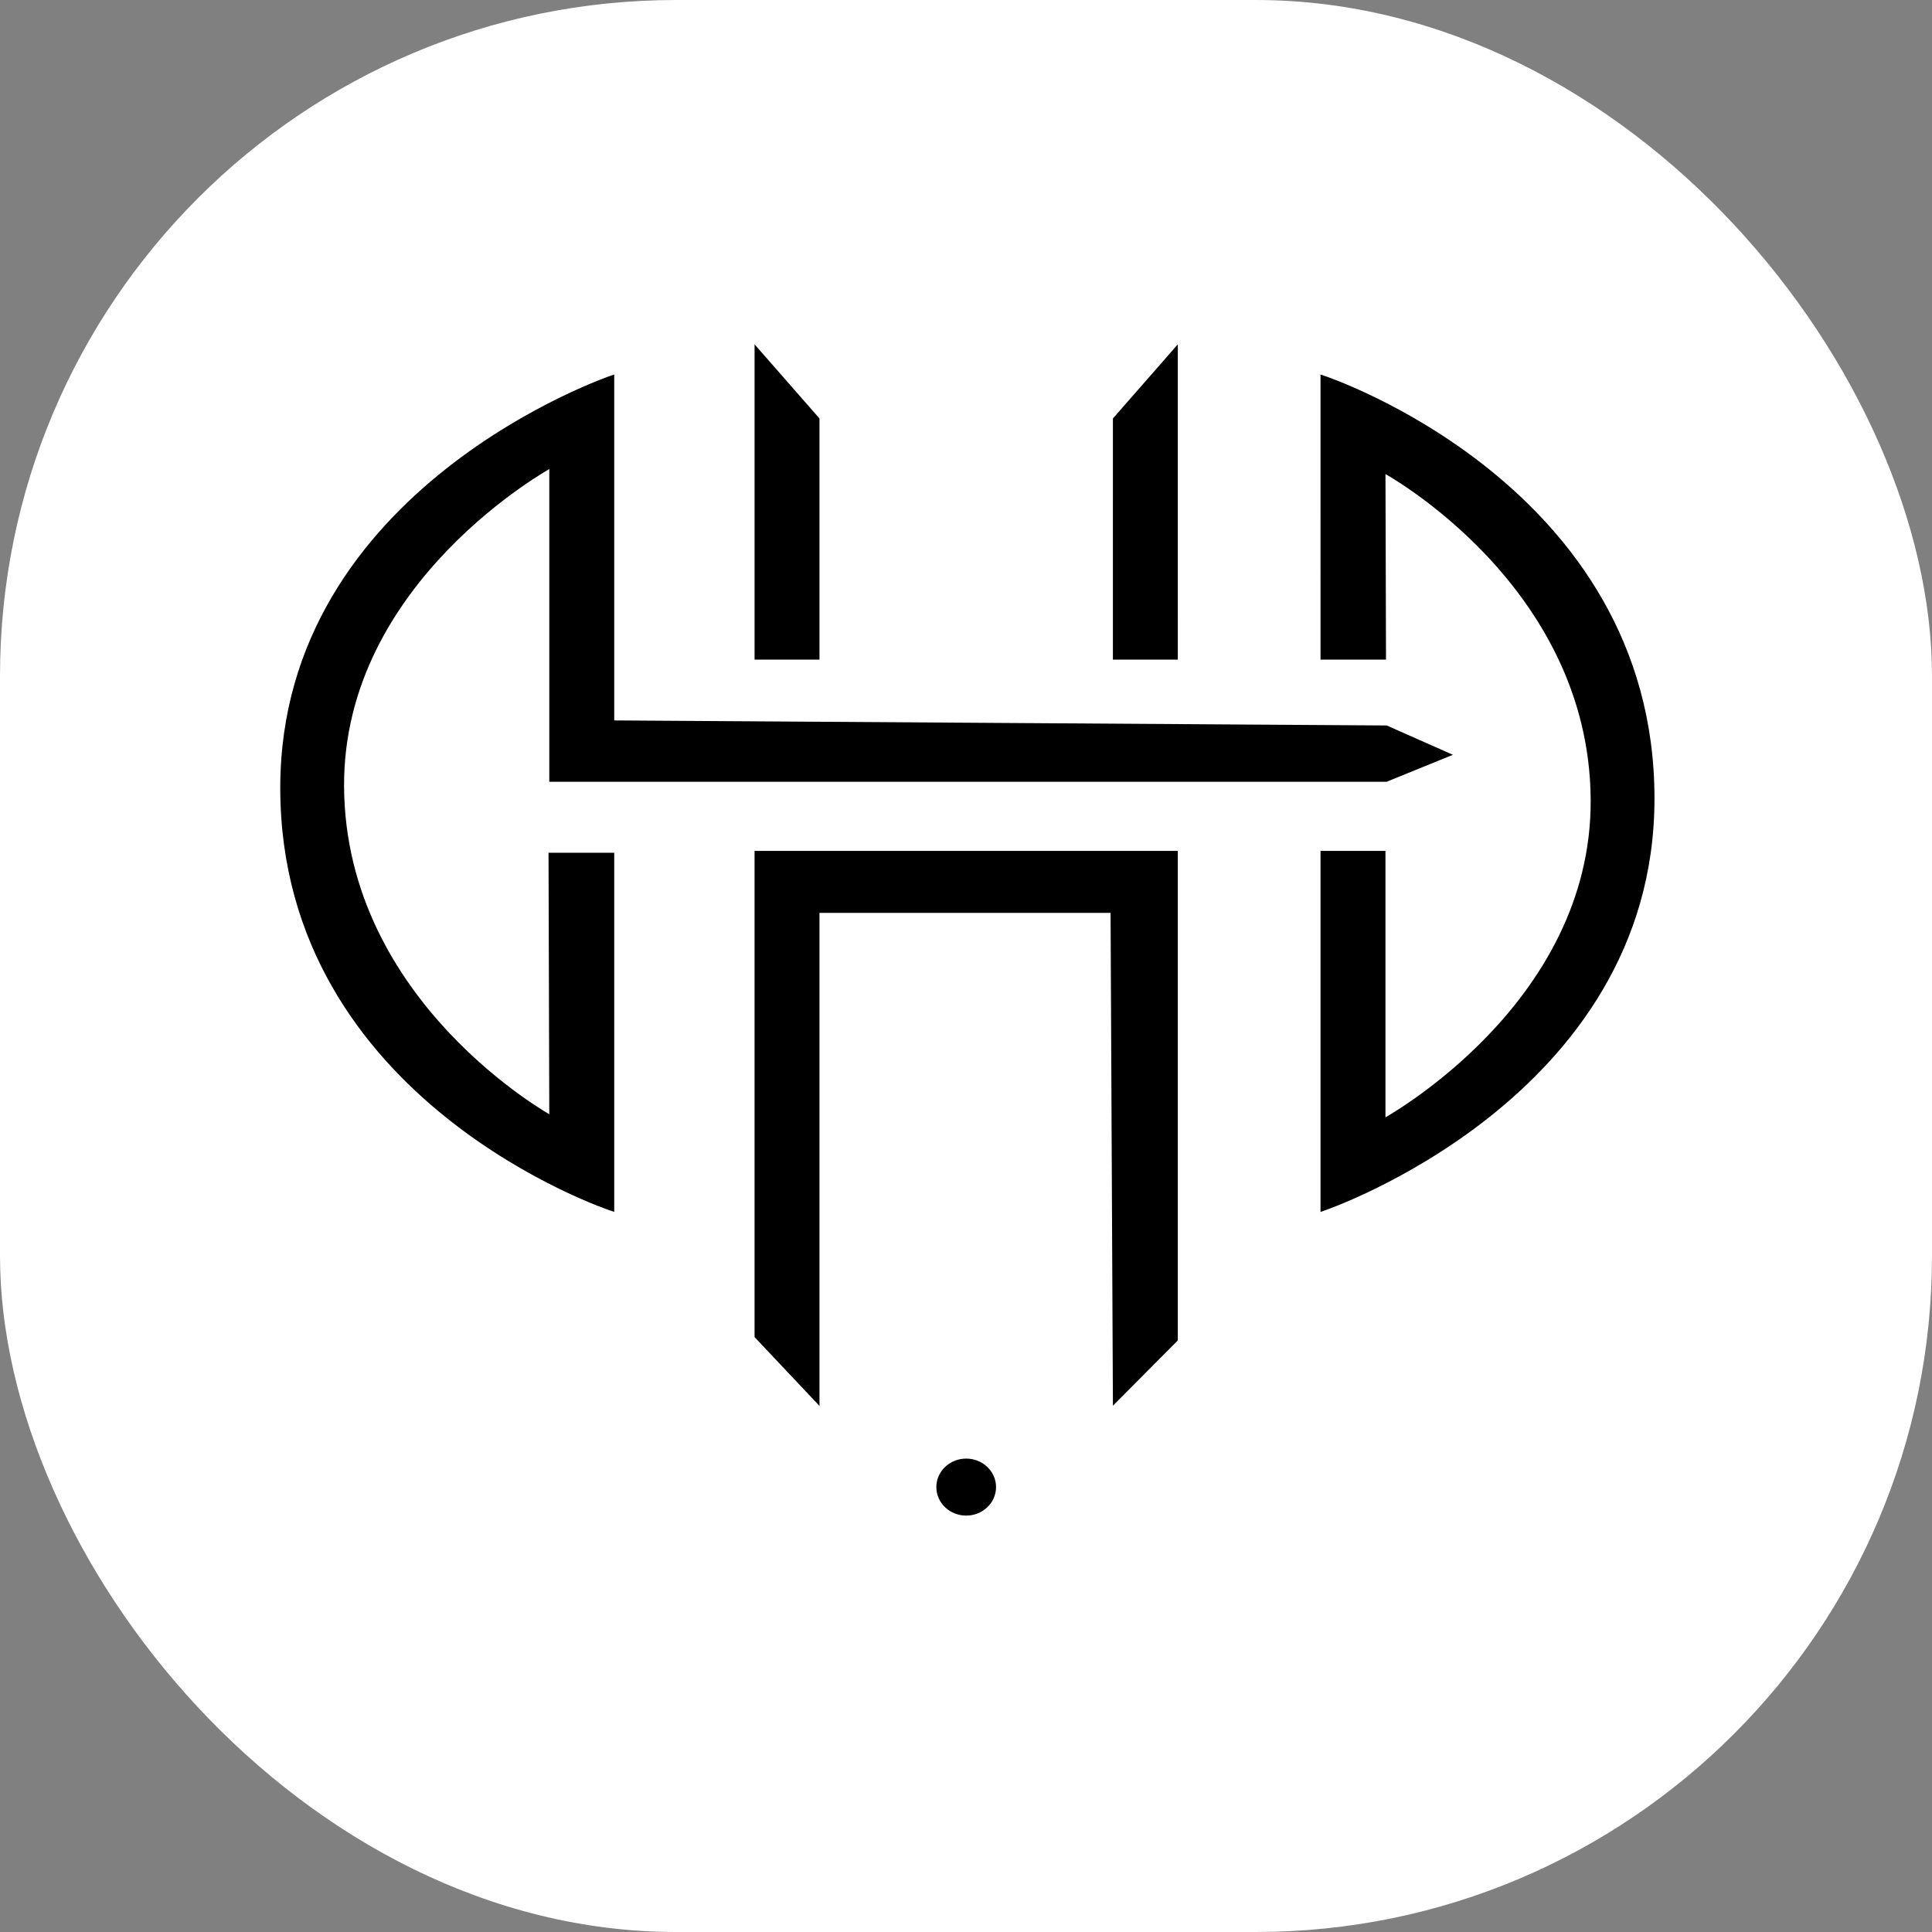 <svg xmlns="http://www.w3.org/2000/svg" version="1.1" xmlns:xlink="http://www.w3.org/1999/xlink" xmlns:svgjs="http://svgjs.dev/svgjs" width="1000" height="1000"><rect width="100%" height="100%" fill="#808080" stroke="none"/><g clip-path="url(#SvgjsClipPath1083)"><rect width="1000" height="1000" fill="#ffffff"></rect><g transform="matrix(1.569,0,0,1.569,100,169.035)"><svg xmlns="http://www.w3.org/2000/svg" version="1.1" xmlns:xlink="http://www.w3.org/1999/xlink" xmlns:svgjs="http://svgjs.dev/svgjs" width="509.723" height="421.752"><svg viewBox="1002.959 884.1 509.723 421.752" id="svg2" version="1.1" xmlns="http://www.w3.org/2000/svg" style="max-height: 500px" width="509.723" height="421.752">
  <defs id="defs6">
    <clipPath id="clipPath16">
      <path id="path14" d="M 0,2000 H 2000 V 0 H 0 Z"></path>
    </clipPath>
  <clipPath id="SvgjsClipPath1083"><rect width="1000" height="1000" x="0" y="0" rx="350" ry="350"></rect></clipPath></defs>
  <g transform="matrix(1.333,0,0,-1.333,0,2666.667)" id="g8">
    <g id="g10">
      <g clip-path="url(#clipPath16)" id="g12">
        <g transform="translate(856.101,1206.543)" id="g18">
          <path data-darkreader-inline-stroke="" data-darkreader-inline-fill="" id="path20" style="fill: rgb(0, 0, 0); fill-opacity: 1; fill-rule: nonzero; stroke: none; --darkreader-inline-fill: #e8e6e3; --darkreader-inline-stroke: none;" d="m 0,0 h -15.257 l 0.189,-65.089 c 0,0 -51.451,28.187 -51.788,81.914 -0.322,51.199 51.788,79.489 51.788,79.489 V 18.571 H 191.57 l 15.211,6.19 -15.211,6.737 -191.567,1.253 v 85.412 c 0,0 -81.651,-27.583 -81.651,-101.595 0,-77.458 81.651,-104.26 81.651,-104.26 z"></path>
        </g>
        <g transform="translate(856.101,1206.543)" id="g22">
          <path data-darkreader-inline-stroke="" data-darkreader-inline-fill="" id="path24" style="fill: none; stroke: rgb(0, 0, 0); stroke-width: 1px; stroke-linecap: butt; stroke-linejoin: miter; stroke-miterlimit: 10; stroke-dasharray: none; stroke-opacity: 1; --darkreader-inline-fill: none; --darkreader-inline-stroke: #e8e6e3;" d="m 0,0 h -15.257 l 0.189,-65.089 c 0,0 -51.451,28.187 -51.788,81.914 -0.322,51.199 51.788,79.489 51.788,79.489 V 18.571 H 191.57 l 15.211,6.19 -15.211,6.737 -191.567,1.253 v 85.412 c 0,0 -81.651,-27.583 -81.651,-101.595 0,-77.458 81.651,-104.26 81.651,-104.26 z"></path>
        </g>
        <g transform="translate(906.9,1255.337)" id="g26">
          <path data-darkreader-inline-stroke="" data-darkreader-inline-fill="" id="path28" style="fill: rgb(0, 0, 0); fill-opacity: 1; fill-rule: nonzero; stroke: none; --darkreader-inline-fill: #e8e6e3; --darkreader-inline-stroke: none;" d="M 0,0 H -15.067 V 76.196 L 0,58.991 Z"></path>
        </g>
        <g transform="translate(906.9,1255.337)" id="g30">
          <path data-darkreader-inline-stroke="" data-darkreader-inline-fill="" id="path32" style="fill: none; stroke: rgb(0, 0, 0); stroke-width: 1px; stroke-linecap: butt; stroke-linejoin: miter; stroke-miterlimit: 10; stroke-dasharray: none; stroke-opacity: 1; --darkreader-inline-fill: none; --darkreader-inline-stroke: #e8e6e3;" d="M 0,0 H -15.067 V 76.196 L 0,58.991 Z"></path>
        </g>
        <g transform="translate(906.9,1071.401)" id="g34">
          <path data-darkreader-inline-stroke="" data-darkreader-inline-fill="" id="path36" style="fill: rgb(0, 0, 0); fill-opacity: 1; fill-rule: nonzero; stroke: none; --darkreader-inline-fill: #e8e6e3; --darkreader-inline-stroke: none;" d="m 0,0 -15.067,15.977 v 119.62 H 88.681 V 15.158 L 73.614,0 73.035,121.254 H 0 Z"></path>
        </g>
        <g transform="translate(906.9,1071.401)" id="g38">
          <path data-darkreader-inline-stroke="" data-darkreader-inline-fill="" id="path40" style="fill: none; stroke: rgb(0, 0, 0); stroke-width: 1px; stroke-linecap: butt; stroke-linejoin: miter; stroke-miterlimit: 10; stroke-dasharray: none; stroke-opacity: 1; --darkreader-inline-fill: none; --darkreader-inline-stroke: #e8e6e3;" d="m 0,0 -15.067,15.977 v 119.62 H 88.681 V 15.158 L 73.614,0 73.035,121.254 H 0 Z"></path>
        </g>
        <g transform="translate(980.512,1255.338)" id="g42">
          <path data-darkreader-inline-stroke="" data-darkreader-inline-fill="" id="path44" style="fill: rgb(0, 0, 0); fill-opacity: 1; fill-rule: nonzero; stroke: none; --darkreader-inline-fill: #e8e6e3; --darkreader-inline-stroke: none;" d="M 0,0 15.064,-0.001 15.07,76.195 0.004,58.991 Z"></path>
        </g>
        <g transform="translate(980.512,1255.338)" id="g46">
          <path data-darkreader-inline-stroke="" data-darkreader-inline-fill="" id="path48" style="fill: none; stroke: rgb(0, 0, 0); stroke-width: 1px; stroke-linecap: butt; stroke-linejoin: miter; stroke-miterlimit: 10; stroke-dasharray: none; stroke-opacity: 1; --darkreader-inline-fill: none; --darkreader-inline-stroke: #e8e6e3;" d="M 0,0 15.064,-0.001 15.07,76.195 0.004,58.991 Z"></path>
        </g>
        <g transform="translate(1031.898,1255.337)" id="g50">
          <path data-darkreader-inline-stroke="" data-darkreader-inline-fill="" id="path52" style="fill: rgb(0, 0, 0); fill-opacity: 1; fill-rule: nonzero; stroke: none; --darkreader-inline-fill: #e8e6e3; --darkreader-inline-stroke: none;" d="M 0,0 H 15.204 L 15.07,46.29 c 0,0 51.45,-27.711 51.786,-81.438 0.322,-51.199 -51.788,-79.49 -51.788,-79.49 v 66.299 H -0.003 v -88.147 c 0,0 81.651,27.583 81.651,101.594 0,77.459 -81.651,104.261 -81.651,104.261 z"></path>
        </g>
        <g transform="translate(1031.898,1255.337)" id="g54">
          <path data-darkreader-inline-stroke="" data-darkreader-inline-fill="" id="path56" style="fill: none; stroke: rgb(0, 0, 0); stroke-width: 1px; stroke-linecap: butt; stroke-linejoin: miter; stroke-miterlimit: 10; stroke-dasharray: none; stroke-opacity: 1; --darkreader-inline-fill: none; --darkreader-inline-stroke: #e8e6e3;" d="M 0,0 H 15.204 L 15.07,46.29 c 0,0 51.45,-27.711 51.786,-81.438 0.322,-51.199 -51.788,-79.49 -51.788,-79.49 v 66.299 H -0.003 v -88.147 c 0,0 81.651,27.583 81.651,101.594 0,77.459 -81.651,104.261 -81.651,104.261 z"></path>
        </g>
        <g transform="translate(950.595,1050.053)" id="g58">
          <path data-darkreader-inline-stroke="" data-darkreader-inline-fill="" id="path60" style="fill: rgb(0, 0, 0); fill-opacity: 1; fill-rule: nonzero; stroke: none; --darkreader-inline-fill: #e8e6e3; --darkreader-inline-stroke: none;" d="m 0,0 c 0,3.62 -3.083,6.555 -6.888,6.555 -3.804,0 -6.887,-2.935 -6.887,-6.555 0,-3.62 3.083,-6.554 6.887,-6.554 C -3.083,-6.554 0,-3.62 0,0"></path>
        </g>
        <g transform="translate(950.595,1050.053)" id="g62">
          <path data-darkreader-inline-stroke="" data-darkreader-inline-fill="" id="path64" style="fill: none; stroke: rgb(0, 0, 0); stroke-width: 1px; stroke-linecap: butt; stroke-linejoin: miter; stroke-miterlimit: 10; stroke-dasharray: none; stroke-opacity: 1; --darkreader-inline-fill: none; --darkreader-inline-stroke: #e8e6e3;" d="m 0,0 c 0,3.62 -3.083,6.555 -6.888,6.555 -3.804,0 -6.887,-2.935 -6.887,-6.555 0,-3.62 3.083,-6.554 6.887,-6.554 C -3.083,-6.554 0,-3.62 0,0 Z"></path>
        </g>
        <g transform="translate(213.733,902.432)" id="g66">
          <path data-darkreader-inline-stroke="" data-darkreader-inline-fill="" id="path68" style="fill: rgb(0, 0, 0); fill-opacity: 1; fill-rule: nonzero; stroke: none; --darkreader-inline-fill: #e8e6e3; --darkreader-inline-stroke: none;" d="M 0,0 V 48.6 H -89.56 V 0 h -9.094 v 99.964 h 9.094 V 56.894 H 0 v 43.07 H 9.094 V 0 Z"></path>
        </g>
        <g transform="translate(267.688,902.432)" id="g70">
          <path data-darkreader-inline-stroke="" data-darkreader-inline-fill="" id="path72" style="fill: rgb(0, 0, 0); fill-opacity: 1; fill-rule: nonzero; stroke: none; --darkreader-inline-fill: #e8e6e3; --darkreader-inline-stroke: none;" d="M 0,0 V 99.964 H 83.303 V 91.451 H 9.895 V 57.039 H 79.593 V 48.745 H 9.895 V 8.512 h 74.5 V 0 Z"></path>
        </g>
        <g transform="translate(391.34,902.432)" id="g74">
          <path data-darkreader-inline-stroke="" data-darkreader-inline-fill="" id="path76" style="fill: rgb(0, 0, 0); fill-opacity: 1; fill-rule: nonzero; stroke: none; --darkreader-inline-fill: #e8e6e3; --darkreader-inline-stroke: none;" d="M 0,0 V 99.964 H 9.094 V 8.512 H 82.139 V 0 Z"></path>
        </g>
        <g transform="translate(506.99,902.432)" id="g78">
          <path data-darkreader-inline-stroke="" data-darkreader-inline-fill="" id="path80" style="fill: rgb(0, 0, 0); fill-opacity: 1; fill-rule: nonzero; stroke: none; --darkreader-inline-fill: #e8e6e3; --darkreader-inline-stroke: none;" d="M 0,0 V 99.964 H 83.303 V 91.451 H 9.895 V 57.039 H 79.593 V 48.745 H 9.895 V 8.512 h 74.5 V 0 Z"></path>
        </g>
        <g transform="translate(726.605,902.432)" id="g82">
          <path data-darkreader-inline-stroke="" data-darkreader-inline-fill="" id="path84" style="fill: rgb(0, 0, 0); fill-opacity: 1; fill-rule: nonzero; stroke: none; --darkreader-inline-fill: #e8e6e3; --darkreader-inline-stroke: none;" d="M 0,0 -86.868,88.032 V 0 h -9.094 v 99.964 h 10.04 L 0.946,11.641 V 99.964 H 9.895 L 9.895,0 Z"></path>
        </g>
        <g transform="translate(825.193,993.592)" id="g86">
          <path data-darkreader-inline-stroke="" data-darkreader-inline-fill="" id="path88" style="fill: rgb(0, 0, 0); fill-opacity: 1; fill-rule: nonzero; stroke: none; --darkreader-inline-fill: #e8e6e3; --darkreader-inline-stroke: none;" d="m 0,0 -29.538,-56.457 h 59.004 z m 47.654,-91.16 -13.751,26.41 h -67.879 l -13.751,-26.41 h -9.966 L -5.384,8.804 H 5.312 L 57.621,-91.16 Z"></path>
        </g>
        <g transform="translate(1127.61,952.45)" id="g90">
          <path data-darkreader-inline-stroke="" data-darkreader-inline-fill="" id="path92" style="fill: rgb(0, 0, 0); fill-opacity: 1; fill-rule: nonzero; stroke: none; --darkreader-inline-fill: #e8e6e3; --darkreader-inline-stroke: none;" d="m 0,0 c 0,5.436 -0.534,10.242 -1.602,14.418 -1.068,4.174 -2.597,7.803 -4.586,10.886 -1.991,3.083 -4.417,5.668 -7.283,7.755 -2.864,2.087 -6.091,3.774 -9.684,5.06 -3.592,1.287 -7.499,2.196 -11.722,2.731 -4.224,0.534 -8.714,0.801 -13.47,0.801 h -42.377 v -83.376 h 42.377 c 7.134,0 13.663,0.643 19.585,1.929 5.923,1.287 11.008,3.52 15.255,6.699 4.247,3.18 7.561,7.452 9.939,12.817 C -1.19,-14.916 0,-8.155 0,0 m 9.313,0.036 c 0,-6.402 -0.667,-12.09 -2.001,-17.06 -1.334,-4.973 -3.213,-9.302 -5.638,-12.987 -2.426,-3.687 -5.373,-6.815 -8.84,-9.385 -3.469,-2.572 -7.324,-4.633 -11.567,-6.185 -4.246,-1.553 -8.853,-2.68 -13.824,-3.383 -4.972,-0.703 -10.198,-1.055 -15.678,-1.055 h -51.583 v 99.964 h 51.437 c 8.196,0 15.812,-0.799 22.845,-2.401 7.032,-1.6 13.132,-4.328 18.298,-8.185 C -2.073,35.504 1.976,30.374 4.911,23.972 7.845,17.569 9.313,9.591 9.313,0.036"></path>
        </g>
        <g transform="translate(1218.487,993.592)" id="g94">
          <path data-darkreader-inline-stroke="" data-darkreader-inline-fill="" id="path96" style="fill: rgb(0, 0, 0); fill-opacity: 1; fill-rule: nonzero; stroke: none; --darkreader-inline-fill: #e8e6e3; --darkreader-inline-stroke: none;" d="m 0,0 -29.538,-56.457 h 59.004 z m 47.654,-91.16 -13.751,26.41 h -67.879 l -13.751,-26.41 h -9.966 L -5.384,8.804 H 5.312 L 57.621,-91.16 Z"></path>
        </g>
        <g transform="translate(1357.637,902.432)" id="g98">
          <path data-darkreader-inline-stroke="" data-darkreader-inline-fill="" id="path100" style="fill: rgb(0, 0, 0); fill-opacity: 1; fill-rule: nonzero; stroke: none; --darkreader-inline-fill: #e8e6e3; --darkreader-inline-stroke: none;" d="m 0,0 h -13.604 l -49.91,99.964 h 10.186 L -6.548,6.257 40.233,99.964 h 10.113 z"></path>
        </g>
        <path data-darkreader-inline-stroke="" data-darkreader-inline-fill="" id="path102" style="fill: rgb(0, 0, 0); fill-opacity: 1; fill-rule: nonzero; stroke: none; --darkreader-inline-fill: #e8e6e3; --darkreader-inline-stroke: none;" d="m 1439.929,1002.396 h 9.094 v -99.964 h -9.094 z"></path>
        <g transform="translate(1537.789,993.592)" id="g104">
          <path data-darkreader-inline-stroke="" data-darkreader-inline-fill="" id="path106" style="fill: rgb(0, 0, 0); fill-opacity: 1; fill-rule: nonzero; stroke: none; --darkreader-inline-fill: #e8e6e3; --darkreader-inline-stroke: none;" d="m 0,0 -29.538,-56.457 h 59.005 z m 47.654,-91.16 -13.75,26.41 h -67.88 l -13.751,-26.41 h -9.966 L -5.384,8.804 H 5.312 L 57.621,-91.16 Z"></path>
        </g>
        <g transform="translate(1626.193,902.432)" id="g108">
          <path data-darkreader-inline-stroke="" data-darkreader-inline-fill="" id="path110" style="fill: rgb(0, 0, 0); fill-opacity: 1; fill-rule: nonzero; stroke: none; --darkreader-inline-fill: #e8e6e3; --darkreader-inline-stroke: none;" d="M 0,0 V 99.964 H 9.094 V 8.512 H 82.139 V 0 Z"></path>
        </g>
        <path data-darkreader-inline-stroke="" data-darkreader-inline-fill="" id="path112" style="fill: rgb(0, 0, 0); fill-opacity: 1; fill-rule: nonzero; stroke: none; --darkreader-inline-fill: #e8e6e3; --darkreader-inline-stroke: none;" d="m 1741.844,1002.396 h 9.094 v -99.964 h -9.094 z"></path>
        <g transform="translate(1876.554,987.627)" id="g114">
          <path data-darkreader-inline-stroke="" data-darkreader-inline-fill="" id="path116" style="fill: rgb(0, 0, 0); fill-opacity: 1; fill-rule: nonzero; stroke: none; --darkreader-inline-fill: #e8e6e3; --darkreader-inline-stroke: none;" d="m 0,0 c -1.894,0.92 -4.078,1.902 -6.554,2.946 -2.476,1.042 -5.304,1.976 -8.484,2.801 -3.181,0.824 -6.761,1.516 -10.741,2.073 -3.982,0.558 -8.4,0.837 -13.254,0.837 -5.875,0 -11.106,-0.34 -15.694,-1.018 -4.587,-0.68 -8.472,-1.735 -11.651,-3.165 -3.181,-1.431 -5.608,-3.238 -7.282,-5.42 -1.676,-2.183 -2.513,-4.779 -2.513,-7.784 0,-2.524 0.789,-4.73 2.367,-6.622 1.577,-1.891 3.714,-3.564 6.408,-5.019 2.694,-1.455 5.849,-2.777 9.466,-3.966 3.616,-1.188 7.451,-2.304 11.504,-3.347 4.054,-1.043 8.228,-2.098 12.526,-3.164 4.295,-1.068 8.469,-2.219 12.523,-3.456 4.054,-1.237 7.888,-2.619 11.505,-4.147 3.616,-1.528 6.772,-3.311 9.467,-5.348 2.693,-2.037 4.83,-4.365 6.407,-6.984 1.578,-2.619 2.367,-5.651 2.367,-9.094 0,-3.735 -0.704,-6.997 -2.109,-9.785 -1.408,-2.79 -3.311,-5.191 -5.712,-7.203 -2.4,-2.013 -5.214,-3.687 -8.44,-5.02 -3.225,-1.335 -6.669,-2.389 -10.331,-3.165 -3.662,-0.775 -7.445,-1.321 -11.349,-1.637 -3.905,-0.315 -7.748,-0.473 -11.531,-0.473 -8.683,0 -16.552,0.632 -23.609,1.892 -7.057,1.26 -13.787,2.983 -20.189,5.165 v 11.132 c 6.595,-3.929 13.568,-6.621 20.917,-8.076 7.347,-1.455 15.071,-2.182 23.172,-2.182 5.722,0 11.009,0.338 15.86,1.018 4.85,0.679 9.045,1.758 12.587,3.237 3.539,1.48 6.293,3.408 8.257,5.785 1.964,2.376 2.946,5.286 2.946,8.73 0,2.765 -0.788,5.189 -2.364,7.275 -1.576,2.085 -3.71,3.916 -6.403,5.494 -2.691,1.575 -5.844,2.969 -9.458,4.182 -3.613,1.212 -7.433,2.34 -11.459,3.384 -4.026,1.042 -8.184,2.061 -12.476,3.056 -4.293,0.993 -8.452,2.073 -12.478,3.237 -4.026,1.164 -7.845,2.474 -11.459,3.929 -3.613,1.455 -6.765,3.165 -9.458,5.129 -2.691,1.964 -4.826,4.231 -6.402,6.802 -1.576,2.571 -2.364,5.553 -2.364,8.95 0,3.345 0.63,6.316 1.891,8.912 1.261,2.593 2.994,4.838 5.202,6.729 2.206,1.892 4.789,3.48 7.748,4.766 2.958,1.284 6.123,2.302 9.495,3.055 3.371,0.751 6.876,1.297 10.512,1.637 3.639,0.339 7.227,0.51 10.768,0.51 3.88,0 7.555,-0.171 11.022,-0.51 3.468,-0.34 6.815,-0.789 10.04,-1.346 3.226,-0.558 6.378,-1.201 9.458,-1.927 C -6.269,12.076 -3.153,11.3 0,10.477 Z"></path>
        </g>
      </g>
    </g>
  </g>
</svg></svg></g></g></svg>